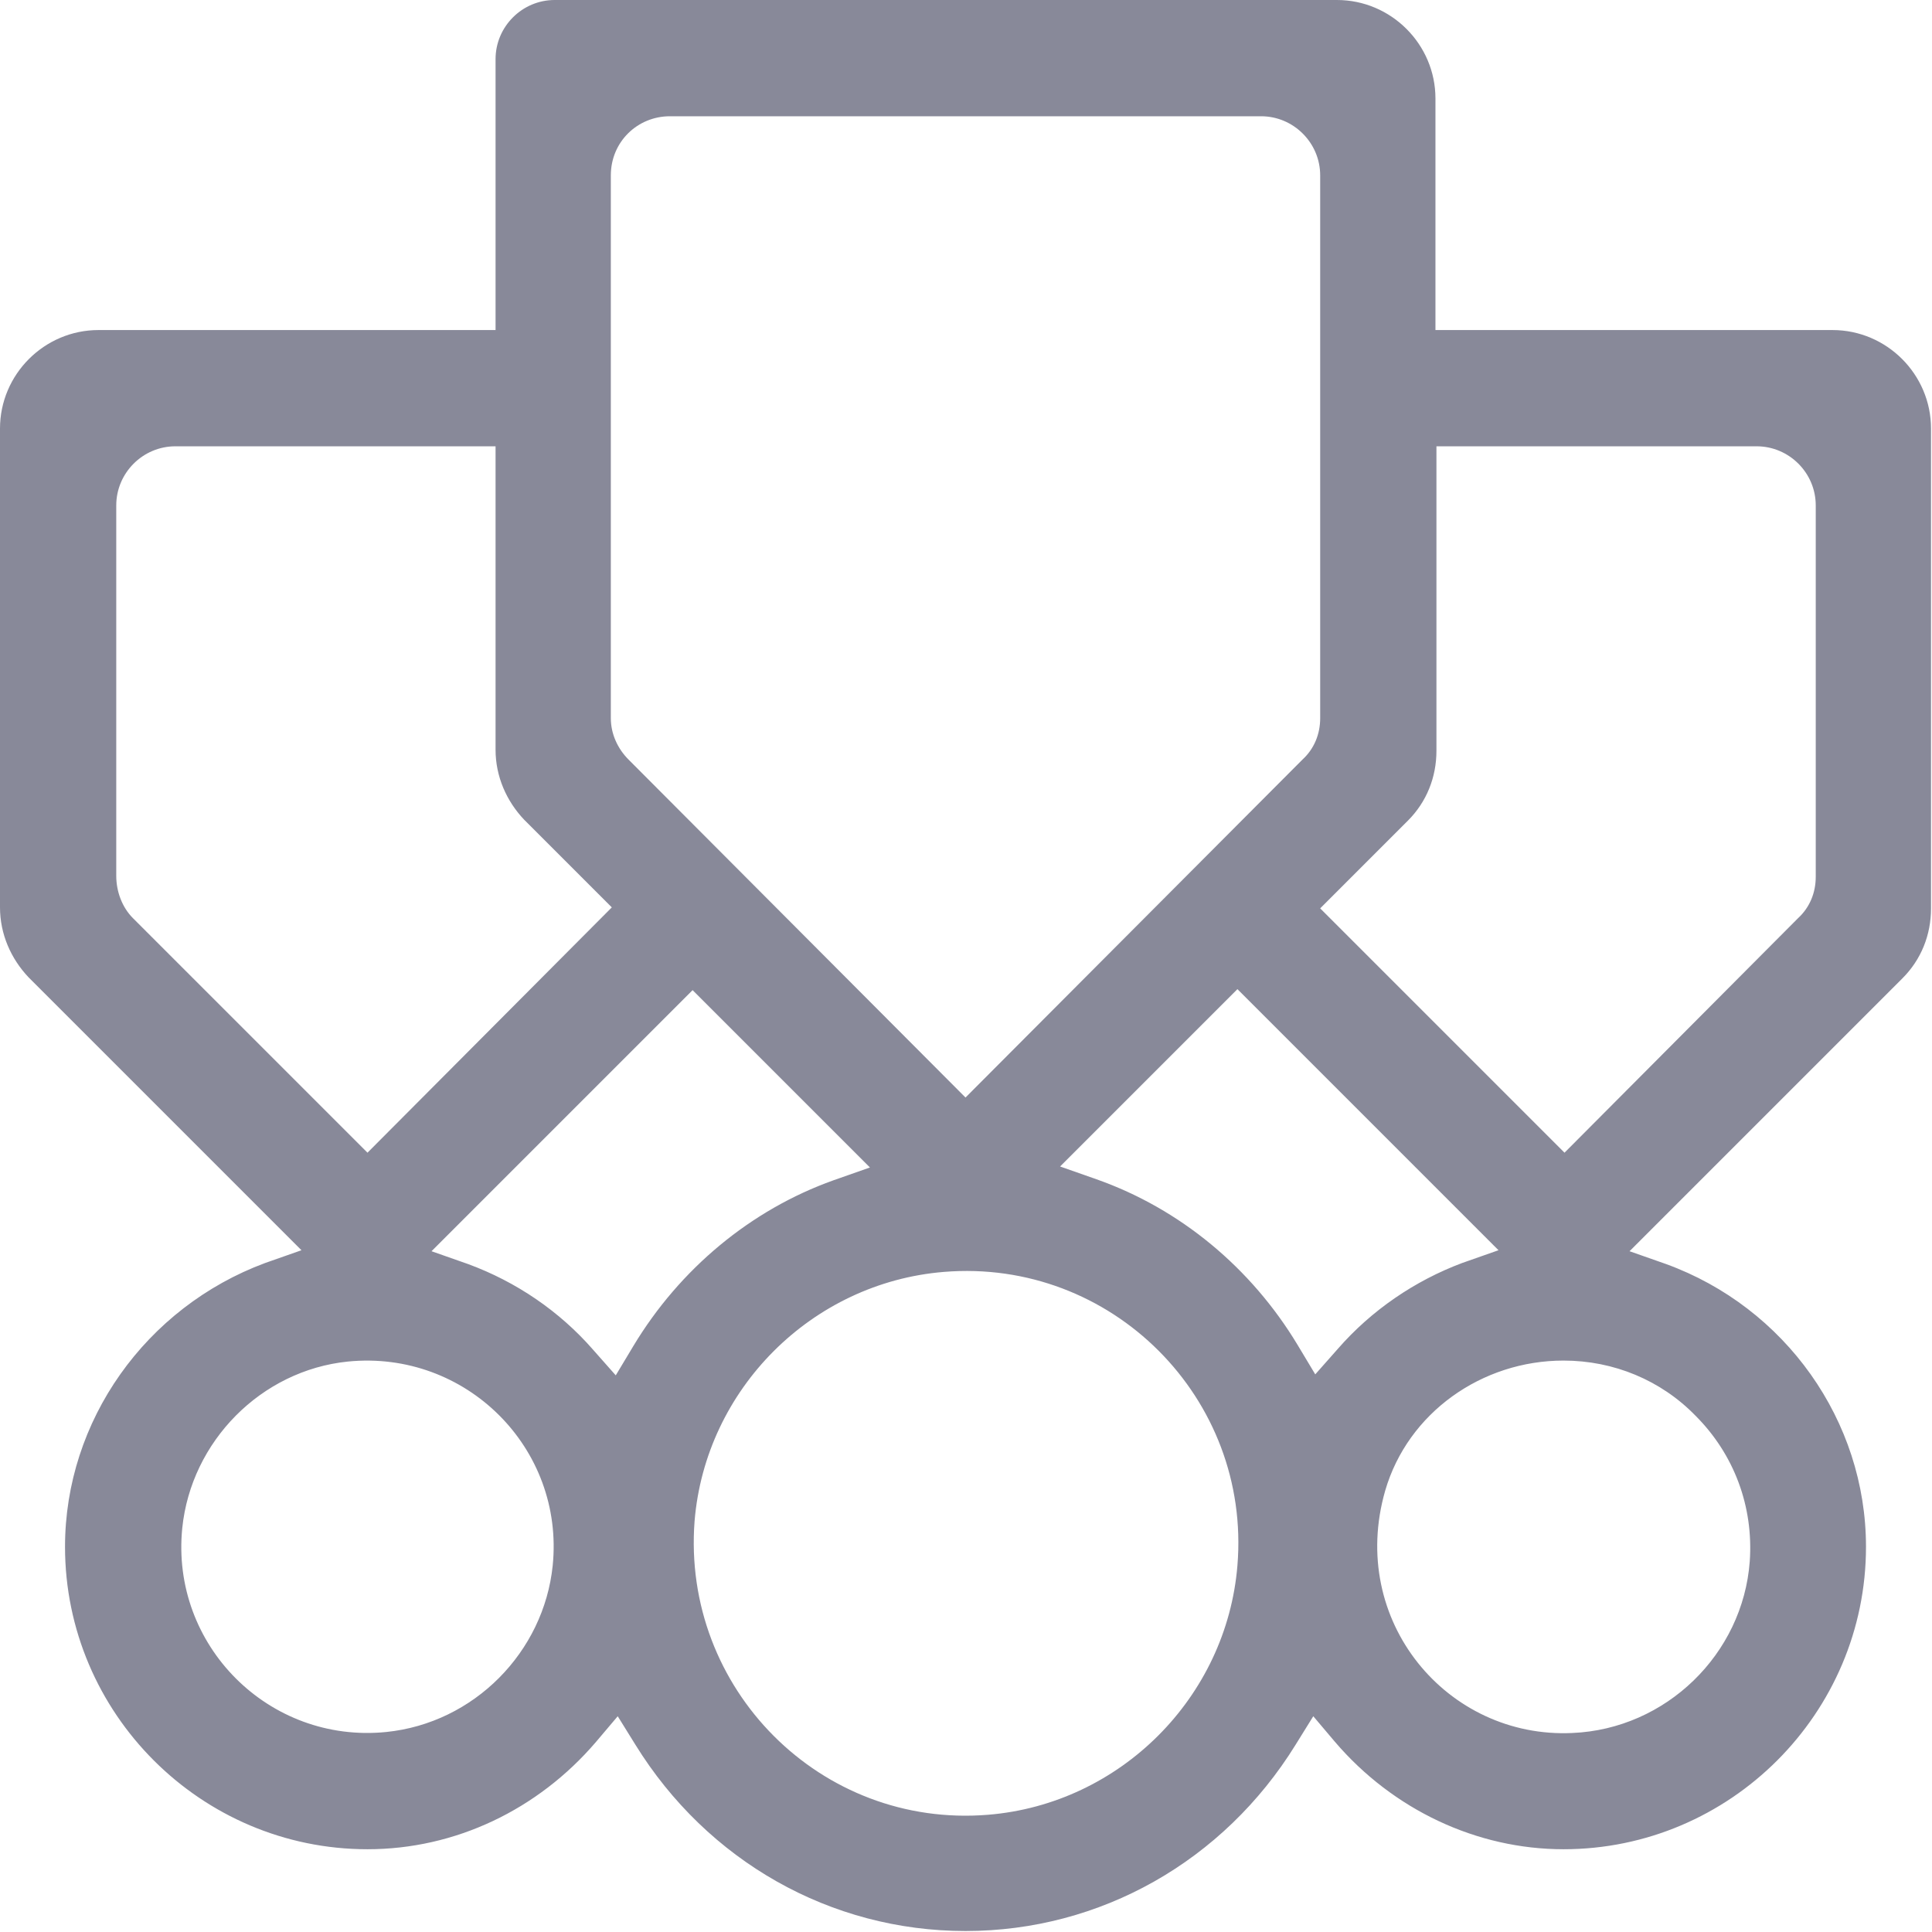 <?xml version="1.0" encoding="utf-8"?>
<!-- Generator: Adobe Illustrator 22.0.0, SVG Export Plug-In . SVG Version: 6.00 Build 0)  -->
<svg version="1.1" id="Layer_1" xmlns="http://www.w3.org/2000/svg" xmlns:xlink="http://www.w3.org/1999/xlink" x="0px" y="0px"
	 viewBox="0 0 196.1 196.1" style="enable-background:new 0 0 196.1 196.1;" xml:space="preserve">
<style type="text/css">
	.st0{fill:#888999;}
</style>
<path class="st0" d="M37.3,187.7c8.9,0,17.3-4,23.2-10.9l2.2-2.6l1.8,2.9c7.3,11.8,19.8,18.9,33.5,18.9c13.7,0,26.2-7.1,33.5-18.9
	l1.8-2.9l2.2,2.6c5.9,6.9,14.4,10.9,23.2,10.9c16.9,0,30.7-13.8,30.7-30.7c0-12.8-8.2-24.3-20.3-28.7l-3.7-1.3l27.7-27.7
	c1.9-1.9,2.9-4.4,2.9-7.1V43.5c0-5.5-4.5-10-10-10h-40.3V10c0-5.5-4.5-10-10-10H56.3c-3.3,0-6,2.7-6,6v27.5H10c-5.5,0-10,4.5-10,10
	v48.6c0,2.7,1.1,5.2,2.9,7.1l27.7,27.7l-3.7,1.3C14.8,132.7,6.6,144.2,6.6,157C6.6,173.9,20.4,187.7,37.3,187.7z M64.3,136.6l-1.8,3
	l-2.3-2.6c-3.4-3.9-7.8-6.9-12.7-8.7l-3.7-1.3l26.5-26.5l18,18l-3.7,1.3C76.2,122.8,69,128.8,64.3,136.6z M100.3,184.2
	c-17,1.4-31.1-12.8-29.8-29.8c1.1-13.4,11.9-24.2,25.3-25.3c17-1.4,31.2,12.8,29.8,29.8C124.5,172.3,113.7,183.1,100.3,184.2z
	 M135.8,136.9l-2.3,2.6l-1.8-3c-4.7-7.8-11.9-13.8-20.4-16.8l-3.7-1.3l18-18l26.5,26.5l-3.7,1.3C143.6,130,139.2,133,135.8,136.9z
	 M172.1,143.7c3.9,3.9,5.9,9.2,5.5,14.8c-0.7,9.4-8.5,17-18,17.4c-12.7,0.6-22.8-11.4-19-24.6c2.3-7.9,9.8-13.2,18.1-13.2h0
	C163.8,138.1,168.6,140.1,172.1,143.7z M145.8,45.3h32.5c3.3,0,6,2.7,6,6v37.7c0,1.6-0.6,3.1-1.8,4.2L158.8,117l-24.8-24.8l8.9-8.9
	c1.9-1.9,2.9-4.4,2.9-7.1V45.3z M68,11.8h60c3.3,0,6,2.7,6,6v55.1c0,1.6-0.6,3.1-1.8,4.2L98,111.4L63.8,77.1
	C62.7,76,62,74.5,62,72.9V17.8C62,14.4,64.7,11.8,68,11.8z M11.8,88.9V51.3c0-3.3,2.7-6,6-6h32.5v30.8c0,2.7,1.1,5.2,2.9,7.1
	l8.9,8.9L37.3,117L13.5,93.2C12.4,92.1,11.8,90.5,11.8,88.9z M35.3,138.2c12-1.2,22,8.8,20.8,20.7c-0.9,8.8-8,16-16.9,16.9
	c-11.9,1.2-21.9-8.8-20.7-20.7C19.4,146.3,26.5,139.1,35.3,138.2z"/>
</svg>
